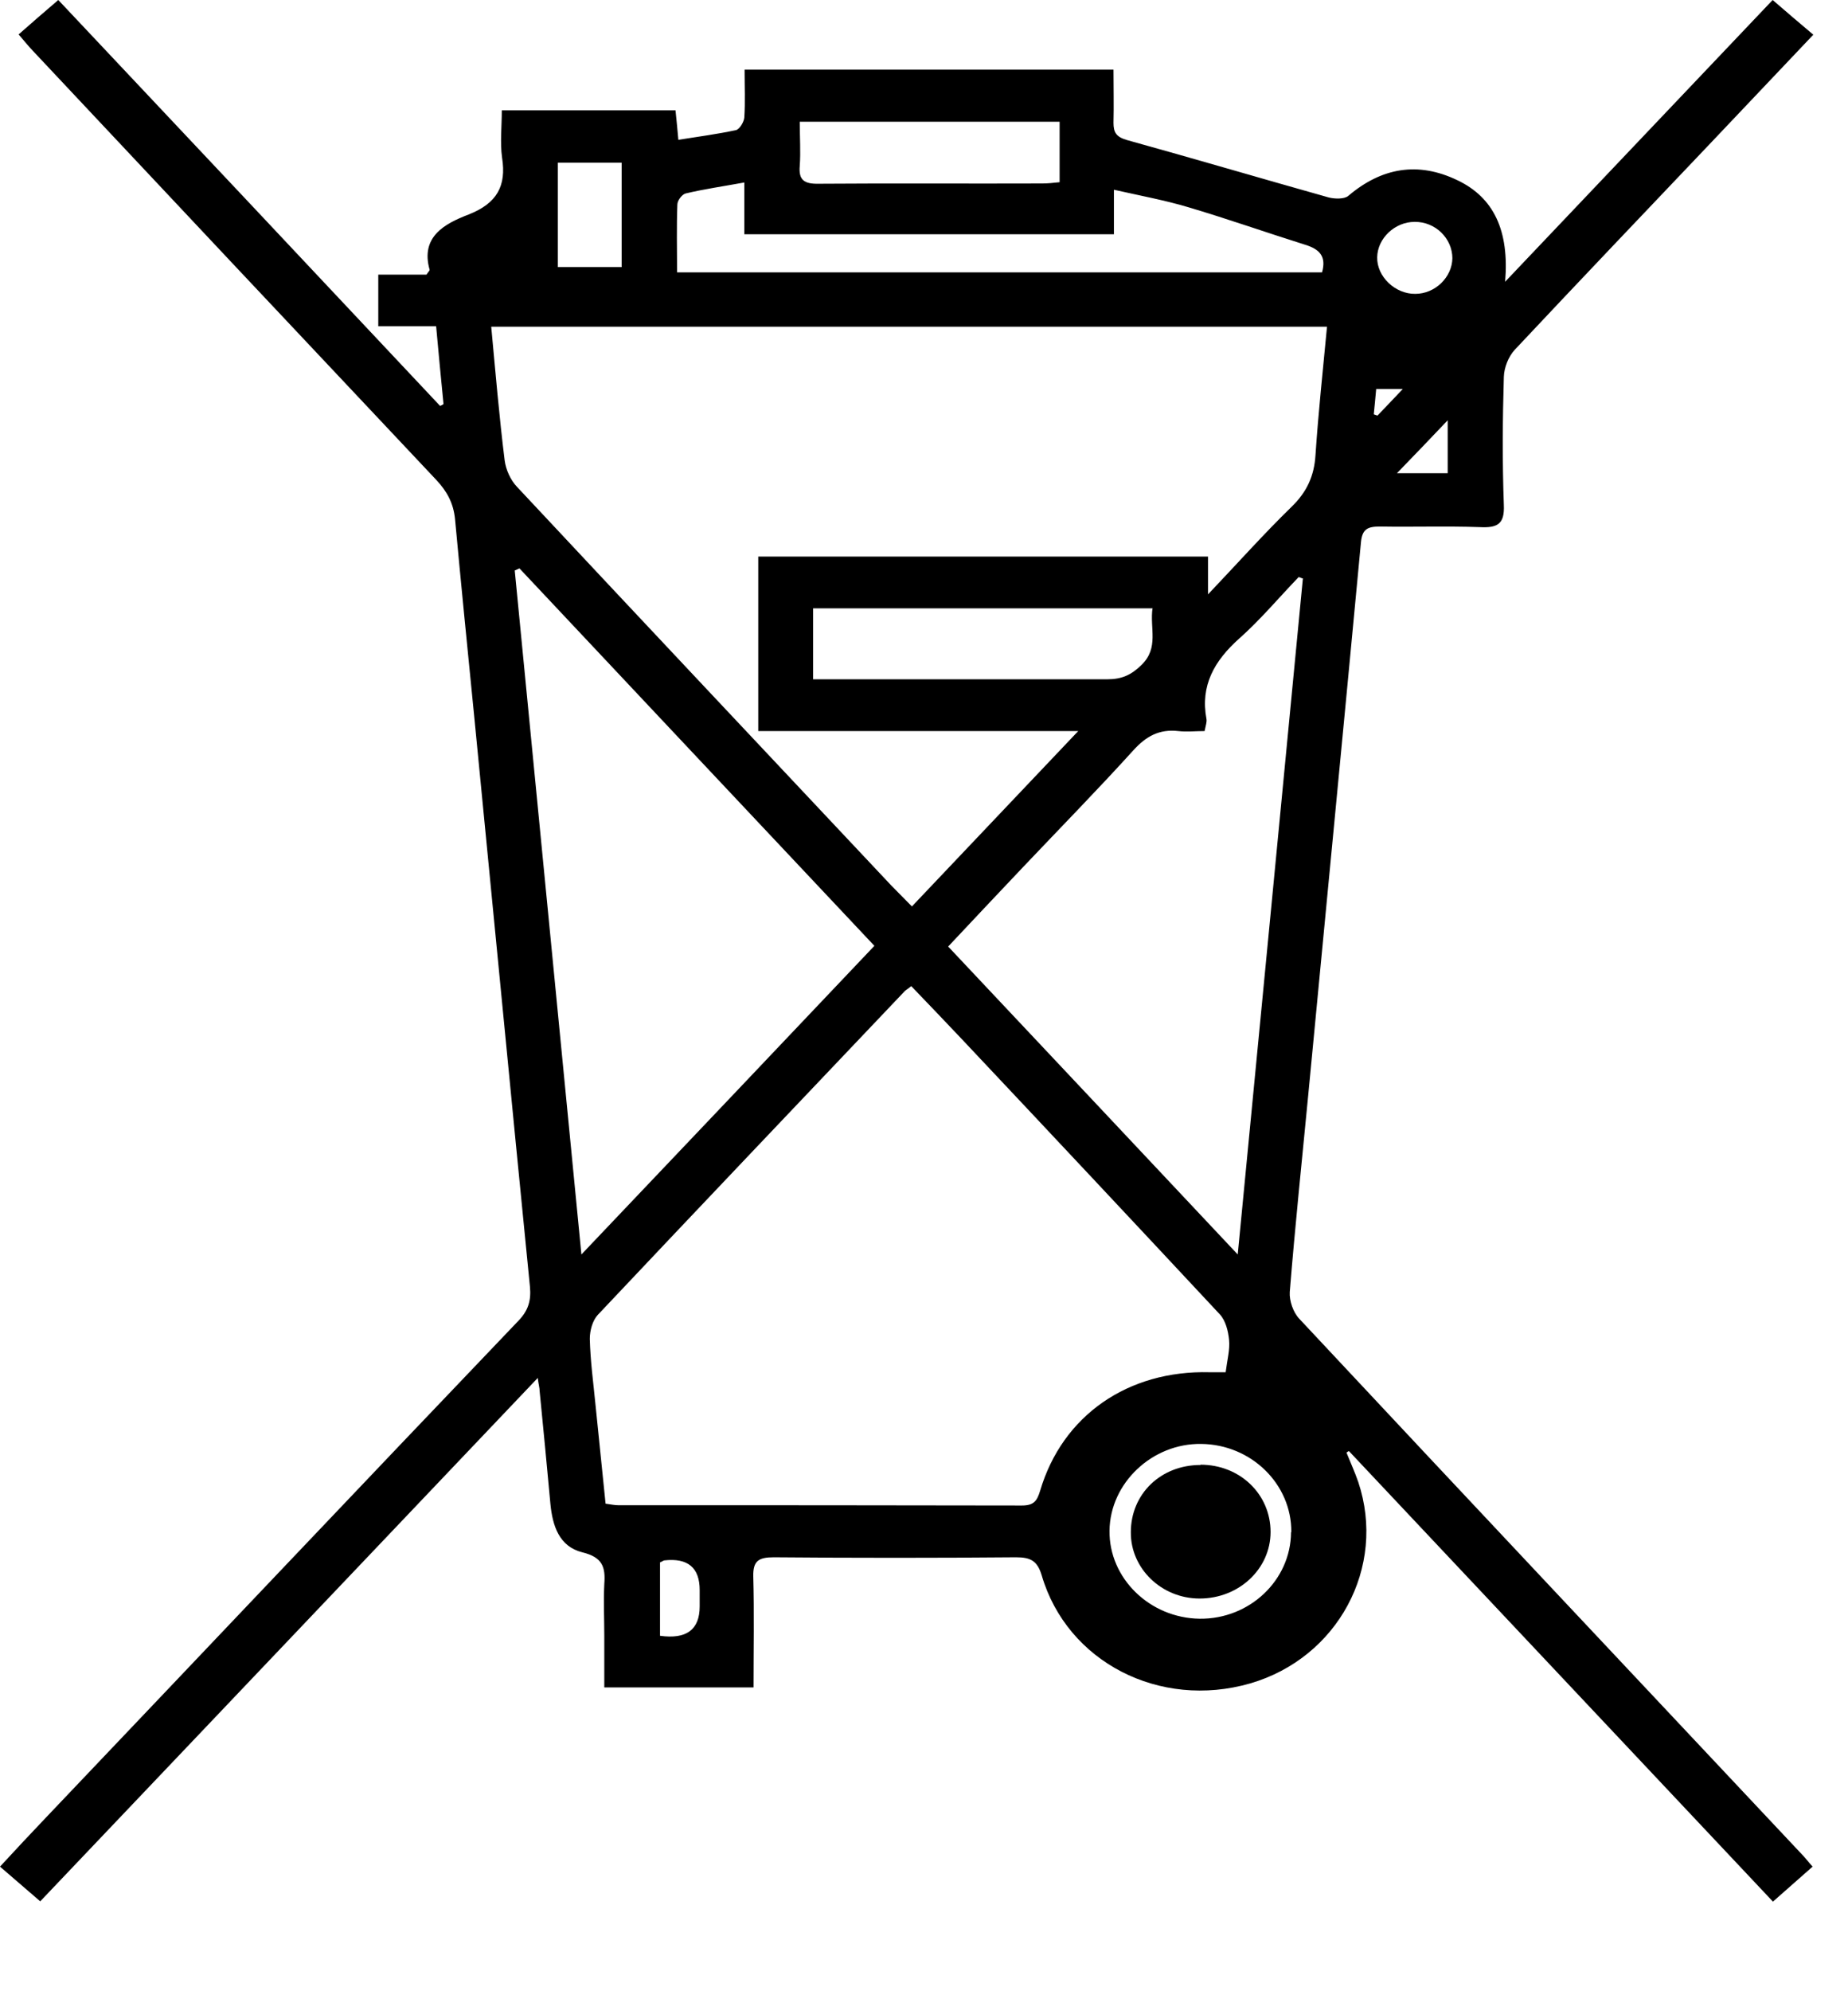 <svg width="13" height="14" viewBox="0 0 13 14" fill="none" xmlns="http://www.w3.org/2000/svg">
<path d="M9.472 10.213C9.5 10.283 9.531 10.35 9.555 10.42C9.755 11.019 9.411 11.657 8.794 11.836C8.158 12.019 7.507 11.686 7.328 11.076C7.297 10.973 7.249 10.949 7.147 10.949C6.578 10.954 6.01 10.954 5.443 10.949C5.336 10.949 5.297 10.975 5.299 11.082C5.306 11.339 5.301 11.596 5.301 11.864H4.251C4.251 11.747 4.251 11.625 4.251 11.505C4.251 11.383 4.245 11.259 4.251 11.137C4.26 11.019 4.24 10.949 4.096 10.914C3.933 10.873 3.887 10.727 3.872 10.575C3.848 10.309 3.822 10.045 3.796 9.779C3.796 9.757 3.789 9.738 3.783 9.688C2.608 10.923 1.449 12.143 0.283 13.368C0.187 13.285 0.098 13.209 0 13.124C0.111 13.004 0.218 12.889 0.327 12.775C1.434 11.612 2.538 10.446 3.648 9.285C3.717 9.213 3.737 9.143 3.728 9.047C3.595 7.711 3.467 6.373 3.336 5.038C3.29 4.576 3.244 4.114 3.201 3.65C3.19 3.539 3.146 3.456 3.068 3.373C2.122 2.369 1.174 1.362 0.229 0.355C0.196 0.32 0.168 0.285 0.131 0.242C0.222 0.161 0.309 0.087 0.41 0C1.31 0.954 2.203 1.904 3.096 2.854C3.105 2.85 3.114 2.846 3.12 2.841C3.103 2.665 3.085 2.486 3.068 2.294H2.661V1.931H3C3.014 1.909 3.024 1.902 3.022 1.896C2.957 1.665 3.127 1.573 3.297 1.508C3.497 1.429 3.563 1.307 3.532 1.109C3.517 1.002 3.53 0.891 3.53 0.776H4.752C4.759 0.841 4.765 0.906 4.772 0.983C4.911 0.961 5.046 0.943 5.177 0.915C5.203 0.909 5.234 0.856 5.236 0.826C5.243 0.717 5.238 0.608 5.238 0.49H7.833C7.833 0.619 7.836 0.741 7.833 0.863C7.833 0.93 7.851 0.963 7.929 0.985C8.402 1.116 8.873 1.255 9.346 1.388C9.389 1.399 9.457 1.401 9.485 1.377C9.718 1.179 9.975 1.133 10.254 1.268C10.509 1.39 10.618 1.623 10.588 1.981C11.224 1.312 11.843 0.66 12.47 0C12.566 0.083 12.655 0.159 12.756 0.244C12.512 0.501 12.276 0.75 12.041 0.998C11.579 1.484 11.115 1.97 10.655 2.46C10.611 2.508 10.581 2.584 10.579 2.65C10.57 2.95 10.568 3.249 10.579 3.55C10.585 3.685 10.535 3.713 10.407 3.706C10.174 3.698 9.94 3.706 9.707 3.702C9.622 3.702 9.583 3.719 9.574 3.811C9.452 5.11 9.326 6.408 9.202 7.709C9.158 8.167 9.11 8.624 9.073 9.084C9.069 9.145 9.097 9.226 9.139 9.271C10.315 10.529 11.496 11.782 12.675 13.037C12.699 13.061 12.719 13.089 12.751 13.124C12.66 13.204 12.57 13.283 12.472 13.37C11.474 12.311 10.483 11.257 9.489 10.202C9.483 10.206 9.478 10.208 9.472 10.213ZM3.456 2.301C3.486 2.623 3.512 2.931 3.55 3.236C3.558 3.301 3.591 3.375 3.637 3.423C4.513 4.36 5.393 5.293 6.271 6.227C6.317 6.275 6.365 6.321 6.415 6.373C6.805 5.962 7.182 5.565 7.585 5.14H5.334V3.913H8.498V4.179C8.709 3.957 8.89 3.754 9.084 3.565C9.193 3.46 9.245 3.347 9.254 3.199C9.274 2.9 9.306 2.604 9.335 2.297H3.456V2.301ZM6.413 6.931C6.387 6.953 6.373 6.96 6.365 6.968C5.644 7.727 4.922 8.485 4.205 9.245C4.168 9.285 4.149 9.356 4.149 9.413C4.153 9.566 4.173 9.716 4.188 9.866C4.212 10.102 4.236 10.335 4.26 10.572C4.297 10.577 4.323 10.583 4.349 10.583C5.295 10.583 6.243 10.583 7.188 10.585C7.273 10.585 7.295 10.553 7.317 10.481C7.474 9.951 7.936 9.633 8.509 9.648C8.546 9.648 8.583 9.648 8.622 9.648C8.633 9.561 8.653 9.489 8.646 9.42C8.64 9.359 8.622 9.285 8.581 9.241C7.979 8.596 7.376 7.953 6.77 7.31C6.652 7.186 6.535 7.062 6.41 6.933L6.413 6.931ZM3.654 3.996C3.654 3.996 3.632 4.007 3.621 4.011C3.776 5.602 3.931 7.193 4.09 8.82C4.792 8.082 5.467 7.371 6.151 6.65C5.314 5.761 4.484 4.879 3.654 3.996ZM9.167 4.068C9.167 4.068 9.147 4.062 9.136 4.057C8.997 4.201 8.868 4.356 8.718 4.489C8.542 4.646 8.443 4.82 8.487 5.055C8.491 5.077 8.481 5.103 8.474 5.14C8.409 5.14 8.348 5.147 8.289 5.14C8.154 5.125 8.062 5.177 7.973 5.275C7.722 5.552 7.459 5.82 7.201 6.092C7.025 6.278 6.848 6.465 6.67 6.655C7.35 7.376 8.016 8.086 8.707 8.82C8.862 7.215 9.014 5.644 9.165 4.07L9.167 4.068ZM4.765 1.915H9.3C9.332 1.802 9.282 1.752 9.182 1.721C8.905 1.634 8.633 1.538 8.356 1.456C8.195 1.408 8.027 1.377 7.836 1.334V1.647H5.236V1.283C5.088 1.31 4.955 1.329 4.824 1.36C4.798 1.366 4.765 1.41 4.765 1.438C4.759 1.593 4.763 1.75 4.763 1.915H4.765ZM8.106 4.277H5.72V4.776C5.779 4.776 5.827 4.776 5.874 4.776C6.513 4.776 7.151 4.776 7.79 4.776C7.89 4.776 7.958 4.746 8.029 4.676C8.156 4.554 8.086 4.417 8.108 4.273L8.106 4.277ZM5.626 0.856C5.626 0.965 5.633 1.066 5.626 1.166C5.617 1.266 5.657 1.294 5.759 1.292C6.284 1.288 6.807 1.292 7.332 1.29C7.371 1.29 7.408 1.286 7.454 1.281V0.856H5.628H5.626ZM9.084 10.771C9.086 10.435 8.803 10.156 8.45 10.152C8.106 10.147 7.809 10.426 7.805 10.762C7.801 11.097 8.088 11.376 8.439 11.381C8.79 11.385 9.08 11.111 9.082 10.773L9.084 10.771ZM4.373 1.878V1.144H3.924V1.878H4.373ZM10.217 1.817C10.217 1.676 10.097 1.558 9.951 1.56C9.812 1.56 9.69 1.676 9.688 1.809C9.685 1.944 9.814 2.068 9.956 2.066C10.095 2.066 10.215 1.95 10.217 1.815V1.817ZM4.643 10.984V11.501C4.829 11.527 4.922 11.458 4.922 11.294C4.922 11.257 4.922 11.217 4.922 11.18C4.922 11.022 4.839 10.952 4.672 10.971C4.672 10.971 4.656 10.978 4.646 10.984H4.643ZM9.827 3.327H10.184V2.955C10.058 3.088 9.951 3.199 9.827 3.327ZM9.871 2.735H9.681C9.675 2.798 9.67 2.857 9.664 2.913C9.672 2.915 9.681 2.92 9.69 2.922C9.744 2.865 9.799 2.809 9.871 2.732V2.735Z" fill="black"/>
<path d="M8.445 10.298C8.722 10.298 8.938 10.505 8.938 10.771C8.938 11.03 8.716 11.239 8.439 11.239C8.171 11.239 7.953 11.028 7.955 10.773C7.955 10.503 8.166 10.3 8.445 10.3V10.298Z" fill="black"/>
</svg>
